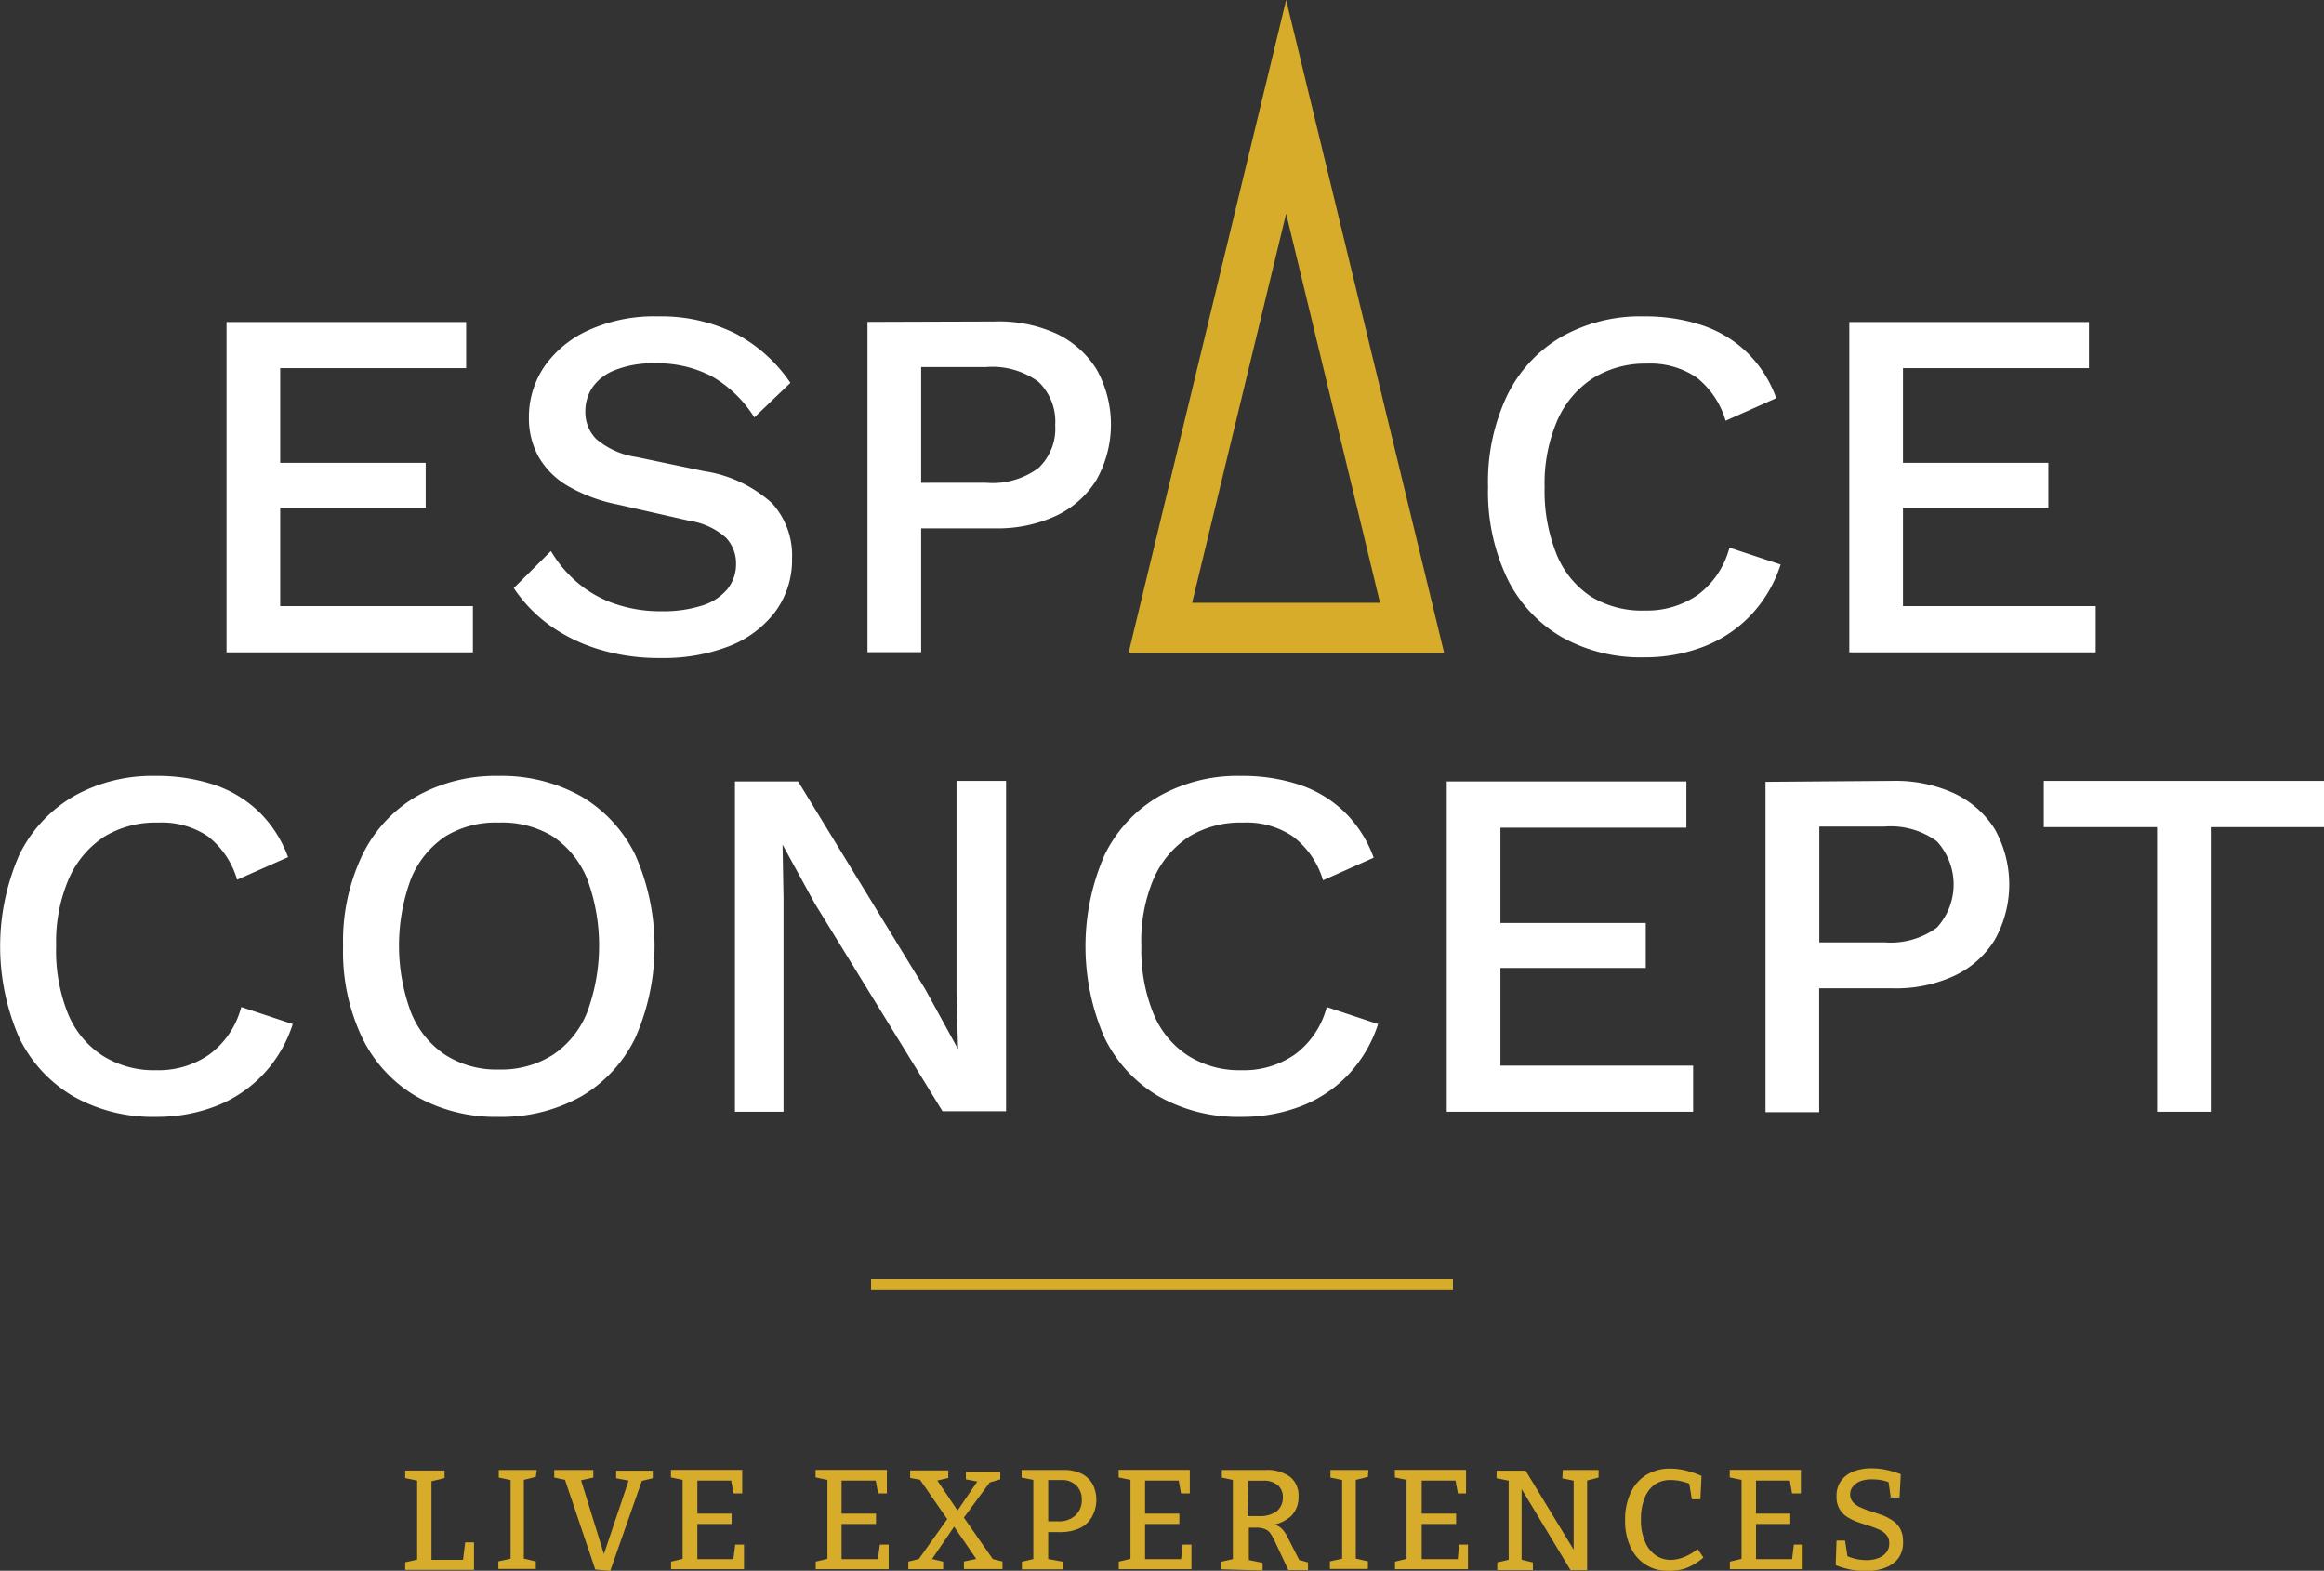 <svg id="Calque_1" data-name="Calque 1" xmlns="http://www.w3.org/2000/svg" viewBox="0 0 168.86 114.13"><rect x="0" y="0" width="168.86" height="114.13" fill="#333333" stroke="none"/><title>EspaceConcept-LogoFondnoir</title><path d="M45.87,123.84h.64v2h-5v-.55l1-.23-.13.22v-6.12l.13.22-1-.21v-.55l2.86,0v.55l-1.08.26.13-.22v6.07l-.18-.17h2.62l-.17.19Z" transform="translate(-12.07 -11.77)" style="fill:#d7ac2a"/><path d="M51,119.08l-1,.25.13-.17v6l-.13-.17,1,.23v.55H48.28v-.55l1-.22-.11.16v-6l.14.18-1-.21v-.55l2.76,0Z" transform="translate(-12.07 -11.77)" style="fill:#d7ac2a"/><path d="M55.32,125.81l-2.25-6.67.27.2-1-.21v-.55l2.84,0v.55l-1.09.24.13-.27,1.8,5.82h-.15l1.94-5.76.09.22-1.06-.2v-.55l2.66,0v.55l-1,.24.26-.2-2.35,6.69Z" transform="translate(-12.07 -11.77)" style="fill:#d7ac2a"/><path d="M65.49,124h.64v1.79H60.83v-.55l1-.24-.16.23v-6.12l.15.22-1-.21v-.55l1.89,0H66v1.71h-.63l-.2-1.09.21.16H62.56l.18-.18v2.75l-.18-.17h2.67v.75H62.56l.18-.2v2.93l-.18-.17h3l-.22.17Z" transform="translate(-12.07 -11.77)" style="fill:#d7ac2a"/><path d="M76,124h.64v1.79h-5.3v-.55l1-.24-.15.23v-6.12l.14.22-1-.21v-.55l1.89,0h3.29v1.71h-.64l-.2-1.09.21.16H73.05l.17-.18v2.75l-.17-.17h2.67v.75H73.05l.17-.2v2.93l-.17-.17h3l-.22.17Z" transform="translate(-12.07 -11.77)" style="fill:#d7ac2a"/><path d="M84.35,125.26,84,125l.91.23v.55H82.11v-.55l1-.21v.18l-1.85-2.7h.27l-1.87,2.74L79.6,125l1,.24v.55H78.07v-.55L79,125l-.31.25L81,122v.3l-2.18-3.15.27.17-.89-.16v-.55l2.77,0v.55l-.94.22.06-.16,1.68,2.49-.25,0,1.66-2.44.07.18-1-.19v-.55l2.5,0v.55l-.91.27.28-.23L82,122.18l0-.29Z" transform="translate(-12.07 -11.77)" style="fill:#d7ac2a"/><path d="M88.92,123.09H88l.23-.18v2.33l-.17-.22,1.26.23v.55h-3v-.55l1-.24-.17.23V119.1l.2.24-1.05-.21v-.55l1.93,0h1.1a2.87,2.87,0,0,1,1.35.28,1.89,1.89,0,0,1,.79.77,2.53,2.53,0,0,1-.06,2.35,2,2,0,0,1-.94.85A3.46,3.46,0,0,1,88.92,123.09Zm.26-3.78H88.05l.18-.19v3.37l-.23-.18h.92a1.78,1.78,0,0,0,1.29-.43,1.5,1.5,0,0,0,.46-1.16,1.39,1.39,0,0,0-.38-1A1.47,1.47,0,0,0,89.18,119.31Z" transform="translate(-12.07 -11.77)" style="fill:#d7ac2a"/><path d="M98,124h.64v1.79H93.36v-.55l1-.24-.15.23v-6.12l.14.22-1-.21v-.55l1.88,0h3.29v1.71h-.64l-.19-1.09.2.16H95.09l.18-.18v2.75l-.18-.17h2.67v.75H95.09l.18-.2v2.93l-.18-.17h3l-.22.17Z" transform="translate(-12.07 -11.77)" style="fill:#d7ac2a"/><path d="M100.8,125.8v-.55l1-.23-.15.22v-6.12l.2.23-1-.22v-.55l2,0h1.14a2.84,2.84,0,0,1,1.82.5,1.74,1.74,0,0,1,.61,1.44,1.93,1.93,0,0,1-.53,1.4,2.68,2.68,0,0,1-1.65.68v-.13a1.88,1.88,0,0,1,.66.16,1.36,1.36,0,0,1,.43.36,2.76,2.76,0,0,1,.33.54l.87,1.71-.33-.2.91.26v.55h-1.43l-.94-2a4.67,4.67,0,0,0-.36-.66.91.91,0,0,0-.41-.32,1.8,1.8,0,0,0-.69-.1h-.66l.19-.16v2.71l-.16-.23,1.16.24v.55Zm1.91-3.59-.19-.28h1a2.07,2.07,0,0,0,1.31-.35,1.24,1.24,0,0,0,.45-1,1.11,1.11,0,0,0-.37-.9,1.58,1.58,0,0,0-1.09-.32h-1.25l.19-.19Z" transform="translate(-12.07 -11.77)" style="fill:#d7ac2a"/><path d="M111.46,119.08l-1,.25.12-.17v6l-.12-.17,1,.23v.55H108.7v-.55l1-.22-.11.16v-6l.15.18-1-.21v-.55l2.76,0Z" transform="translate(-12.07 -11.77)" style="fill:#d7ac2a"/><path d="M118.08,124h.65v1.79h-5.3v-.55l1-.24-.16.23v-6.12l.15.22-1-.21v-.55l1.89,0h3.28v1.71H118l-.2-1.09.21.16h-2.81l.17-.18v2.75l-.17-.17h2.67v.75h-2.67l.17-.2v2.93l-.17-.17h3l-.22.17Z" transform="translate(-12.07 -11.77)" style="fill:#d7ac2a"/><path d="M125.62,118.58l2.6,0v.55l-1,.26.17-.23v6.69h-1.21l-3.71-6.15h.16v5.59l-.18-.23,1,.24v.55h-2.59v-.55l1-.24-.17.23v-6.13l.12.22-1-.2v-.55l2.11,0,3.65,6h-.16v-5.46l.18.22-1-.2Z" transform="translate(-12.07 -11.77)" style="fill:#d7ac2a"/><path d="M133.19,125.9a2.81,2.81,0,0,1-1.53-.43,2.94,2.94,0,0,1-1.1-1.25,4.43,4.43,0,0,1-.41-2,4.5,4.5,0,0,1,.41-2,3,3,0,0,1,1.14-1.29,3.28,3.28,0,0,1,1.73-.45,4.61,4.61,0,0,1,1.08.13,6.17,6.17,0,0,1,1.19.4l-.08,1.7H135l-.21-1.26.18.19a3.92,3.92,0,0,0-.78-.25,3.32,3.32,0,0,0-.73-.08,2,2,0,0,0-1.16.33,2.16,2.16,0,0,0-.74,1,4,4,0,0,0-.26,1.51,3.88,3.88,0,0,0,.29,1.62,2.21,2.21,0,0,0,.77,1,1.89,1.89,0,0,0,1.11.34,2.61,2.61,0,0,0,.95-.2,3.6,3.6,0,0,0,1-.59l.42.62a4.36,4.36,0,0,1-1.3.79A3.71,3.71,0,0,1,133.19,125.9Z" transform="translate(-12.07 -11.77)" style="fill:#d7ac2a"/><path d="M142.41,124h.64v1.79h-5.29v-.55l1-.24-.15.23v-6.12l.14.22-1-.21v-.55l1.89,0h3.28v1.71h-.64l-.19-1.09.2.16h-2.81l.18-.18v2.75l-.18-.17h2.67v.75h-2.67l.18-.2v2.93l-.18-.17h3l-.22.17Z" transform="translate(-12.07 -11.77)" style="fill:#d7ac2a"/><path d="M146.5,120.32a.88.88,0,0,0,.2.59,1.56,1.56,0,0,0,.56.39,4.69,4.69,0,0,0,.75.28l.82.28a3.8,3.8,0,0,1,.75.39,1.73,1.73,0,0,1,.55.59,1.78,1.78,0,0,1,.21.91A1.93,1.93,0,0,1,150,125a2.17,2.17,0,0,1-1,.7,4.08,4.08,0,0,1-1.38.23,5.65,5.65,0,0,1-1.08-.11,6.16,6.16,0,0,1-1.09-.32l.06-1.79h.62l.2,1.3-.11-.2a3.52,3.52,0,0,0,1.46.32,2.39,2.39,0,0,0,.82-.13,1.35,1.35,0,0,0,.61-.41,1,1,0,0,0,.23-.67.92.92,0,0,0-.21-.63,1.52,1.52,0,0,0-.55-.39,7.12,7.12,0,0,0-.74-.28c-.27-.08-.55-.17-.82-.27a3.74,3.74,0,0,1-.75-.37,1.7,1.7,0,0,1-.55-.58,1.76,1.76,0,0,1-.21-.9,1.87,1.87,0,0,1,.34-1.15,2,2,0,0,1,.91-.67,3.53,3.53,0,0,1,1.29-.22,5,5,0,0,1,1.06.11,6,6,0,0,1,1.07.32l-.09,1.69h-.64l-.17-1.2.13.13a3.59,3.59,0,0,0-.63-.19,4,4,0,0,0-.69-.06,2.57,2.57,0,0,0-.75.1,1.26,1.26,0,0,0-.57.35A.89.89,0,0,0,146.5,120.32Z" transform="translate(-12.07 -11.77)" style="fill:#d7ac2a"/><rect x="63.29" y="92.94" width="42.28" height="0.8" style="fill:#d7ac2a"/><path d="M28.53,59.17v-24H45.94v3.35H32.43V45.4H43v3.27H32.43v7.14h14v3.36Z" transform="translate(-12.07 -11.77)" style="fill:#fff"/><path d="M59.89,34.76A12.12,12.12,0,0,1,65.5,36a11,11,0,0,1,4,3.59l-2.62,2.51a8.81,8.81,0,0,0-3.12-3,8.52,8.52,0,0,0-4.09-.93,7.4,7.4,0,0,0-2.88.48,3.53,3.53,0,0,0-1.66,1.25,3.1,3.1,0,0,0-.53,1.77,2.77,2.77,0,0,0,.79,2,5.8,5.8,0,0,0,2.93,1.31L63.21,46a9.45,9.45,0,0,1,4.95,2.33,5.61,5.61,0,0,1,1.46,4,6.35,6.35,0,0,1-1.2,3.86,7.69,7.69,0,0,1-3.34,2.52,13.18,13.18,0,0,1-5,.87,14.87,14.87,0,0,1-4.59-.66,12.18,12.18,0,0,1-3.57-1.78A10.65,10.65,0,0,1,49.4,54.5l2.7-2.69A9.06,9.06,0,0,0,54,54.08a8.33,8.33,0,0,0,2.71,1.55,10.15,10.15,0,0,0,3.45.55,9.21,9.21,0,0,0,2.89-.4,3.9,3.9,0,0,0,1.86-1.19,2.88,2.88,0,0,0,.64-1.87,2.72,2.72,0,0,0-.71-1.86,5.07,5.07,0,0,0-2.64-1.24l-5.29-1.2a11.68,11.68,0,0,1-3.6-1.35,5.84,5.84,0,0,1-2.12-2.13,5.77,5.77,0,0,1-.69-2.82,6.52,6.52,0,0,1,1.11-3.7,7.83,7.83,0,0,1,3.23-2.66A11.56,11.56,0,0,1,59.89,34.76Z" transform="translate(-12.07 -11.77)" style="fill:#fff"/><path d="M84.33,35.13A10.1,10.1,0,0,1,88.8,36a6.94,6.94,0,0,1,2.93,2.58,8.21,8.21,0,0,1,0,8.07,6.92,6.92,0,0,1-2.93,2.6,10.1,10.1,0,0,1-4.47.91H79v9h-3.9v-24Zm-.61,11.72a5.62,5.62,0,0,0,3.8-1.07,3.92,3.92,0,0,0,1.22-3.11,4,4,0,0,0-1.22-3.16,5.67,5.67,0,0,0-3.8-1.07H79v8.41Z" transform="translate(-12.07 -11.77)" style="fill:#fff"/><path d="M141.45,52.79a9.71,9.71,0,0,1-2.19,3.7,9.4,9.4,0,0,1-3.42,2.27,11.87,11.87,0,0,1-4.33.77,11.7,11.7,0,0,1-6-1.49,10,10,0,0,1-3.94-4.27,14.69,14.69,0,0,1-1.38-6.63,14.67,14.67,0,0,1,1.38-6.62,10,10,0,0,1,3.94-4.27,11.63,11.63,0,0,1,6-1.49,13.08,13.08,0,0,1,4.28.66,8.6,8.6,0,0,1,3.26,2,8.82,8.82,0,0,1,2.08,3.28l-3.68,1.64a6.2,6.2,0,0,0-2.12-3.15,6,6,0,0,0-3.6-1,7.2,7.2,0,0,0-3.9,1.05,7,7,0,0,0-2.6,3.06,11.58,11.58,0,0,0-.93,4.88,12.29,12.29,0,0,0,.87,4.87,6.68,6.68,0,0,0,2.52,3.08,7.12,7.12,0,0,0,3.93,1A6.44,6.44,0,0,0,135.42,55a6.22,6.22,0,0,0,2.31-3.44Z" transform="translate(-12.07 -11.77)" style="fill:#fff"/><path d="M146.44,59.17v-24h17.41v3.35H150.34V45.4H160.9v3.27H150.34v7.14h14v3.36Z" transform="translate(-12.07 -11.77)" style="fill:#fff"/><path d="M33.34,86.18a9.58,9.58,0,0,1-2.19,3.7,9.4,9.4,0,0,1-3.42,2.27,11.87,11.87,0,0,1-4.33.77,11.72,11.72,0,0,1-6-1.49,10,10,0,0,1-3.94-4.27,16.59,16.59,0,0,1,0-13.25,10,10,0,0,1,3.94-4.27,11.65,11.65,0,0,1,6-1.49,13.08,13.08,0,0,1,4.28.66,8.6,8.6,0,0,1,3.26,2A8.82,8.82,0,0,1,33,74.05L29.3,75.69a6.2,6.2,0,0,0-2.12-3.15,6,6,0,0,0-3.6-1,7.2,7.2,0,0,0-3.9,1,7,7,0,0,0-2.6,3.06,11.58,11.58,0,0,0-.93,4.88A12.29,12.29,0,0,0,17,85.4a6.6,6.6,0,0,0,2.52,3.07,7,7,0,0,0,3.93,1.06,6.44,6.44,0,0,0,3.84-1.15,6.22,6.22,0,0,0,2.31-3.44Z" transform="translate(-12.07 -11.77)" style="fill:#fff"/><path d="M48.31,68.15a11.82,11.82,0,0,1,6,1.49,10,10,0,0,1,3.93,4.27,16.48,16.48,0,0,1,0,13.25,10,10,0,0,1-3.93,4.27,11.82,11.82,0,0,1-6,1.49,11.72,11.72,0,0,1-6-1.49,10,10,0,0,1-3.93-4.27A14.55,14.55,0,0,1,37,80.53a14.54,14.54,0,0,1,1.39-6.62,10,10,0,0,1,3.93-4.27A11.72,11.72,0,0,1,48.31,68.15Zm0,3.39a7,7,0,0,0-3.88,1,6.8,6.8,0,0,0-2.49,3.06,13.94,13.94,0,0,0,0,9.75,6.67,6.67,0,0,0,2.49,3.07,6.89,6.89,0,0,0,3.88,1.06,7,7,0,0,0,3.92-1.06,6.67,6.67,0,0,0,2.49-3.07,13.94,13.94,0,0,0,0-9.75,6.8,6.8,0,0,0-2.49-3.06A7.06,7.06,0,0,0,48.31,71.54Z" transform="translate(-12.07 -11.77)" style="fill:#fff"/><path d="M85.17,68.51v24H80.55L71.26,77.4l-2.33-4.26h0L69,77V92.55H65.47v-24h4.59l9.25,15.12L81.68,88h0L81.57,84V68.51Z" transform="translate(-12.07 -11.77)" style="fill:#fff"/><path d="M112.2,86.18a9.71,9.71,0,0,1-2.19,3.7,9.4,9.4,0,0,1-3.42,2.27,11.87,11.87,0,0,1-4.33.77,11.7,11.7,0,0,1-6-1.49,10,10,0,0,1-3.94-4.27,16.59,16.59,0,0,1,0-13.25,10,10,0,0,1,3.94-4.27,11.63,11.63,0,0,1,6-1.49,13.08,13.08,0,0,1,4.28.66,8.6,8.6,0,0,1,3.26,2,8.82,8.82,0,0,1,2.08,3.28l-3.68,1.64A6.2,6.2,0,0,0,106,72.54a6,6,0,0,0-3.6-1,7.2,7.2,0,0,0-3.9,1,7,7,0,0,0-2.6,3.06A11.58,11.58,0,0,0,95,80.53a12.29,12.29,0,0,0,.87,4.87,6.6,6.6,0,0,0,2.52,3.07,7,7,0,0,0,3.93,1.06,6.44,6.44,0,0,0,3.84-1.15,6.22,6.22,0,0,0,2.31-3.44Z" transform="translate(-12.07 -11.77)" style="fill:#fff"/><path d="M117.19,92.55v-24H134.6v3.36H121.09v6.92h10.56v3.27H121.09V89.2h14v3.35Z" transform="translate(-12.07 -11.77)" style="fill:#fff"/><path d="M149.61,68.51a10.23,10.23,0,0,1,4.46.91A7,7,0,0,1,157,72a8.21,8.21,0,0,1,0,8.07,6.86,6.86,0,0,1-2.93,2.6,10.09,10.09,0,0,1-4.46.91h-5.36v9h-3.9v-24ZM149,80.24a5.67,5.67,0,0,0,3.8-1.07,4.64,4.64,0,0,0,0-6.27,5.67,5.67,0,0,0-3.8-1.07h-4.74v8.41Z" transform="translate(-12.07 -11.77)" style="fill:#fff"/><path d="M180.93,68.51v3.36H172.7V92.55h-3.9V71.87h-8.23V68.51Z" transform="translate(-12.07 -11.77)" style="fill:#fff"/><path d="M105.52,27.29l6.82,28.28H98.69l6.83-28.28m0-15.52L94.07,59.21H117L105.52,11.77Z" transform="translate(-12.07 -11.77)" style="fill:#d7ac2a"/></svg>